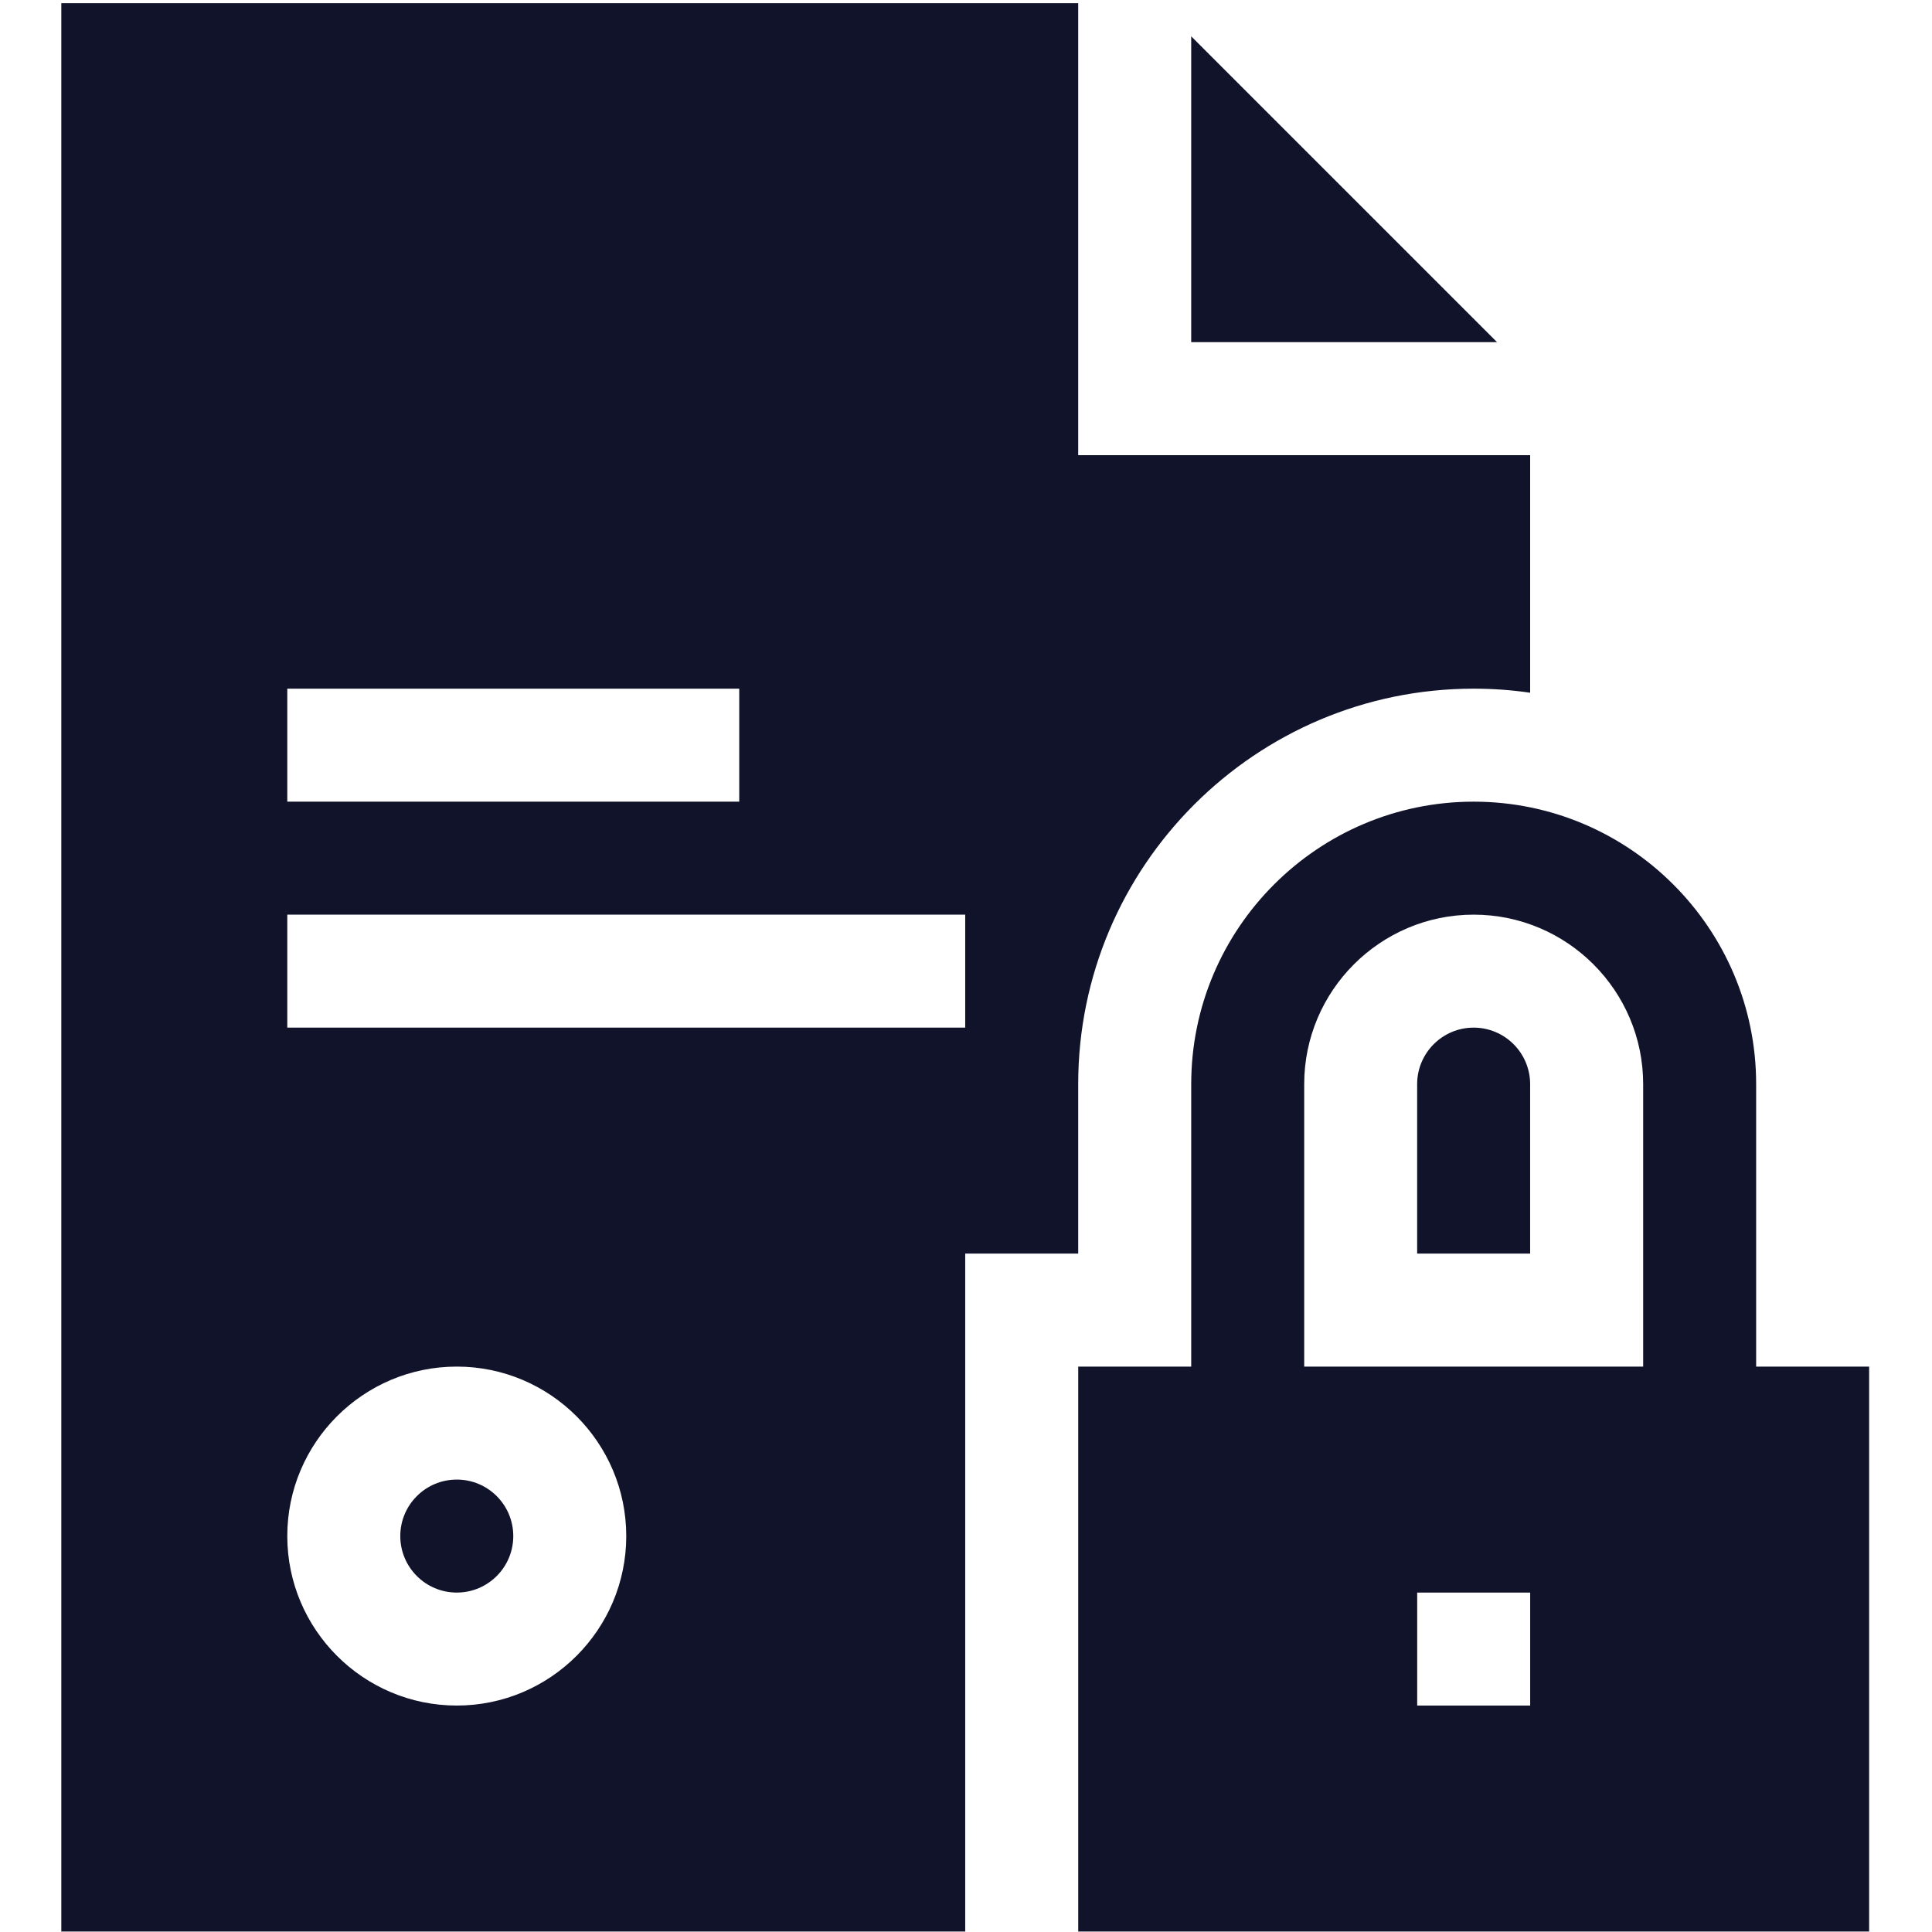 <svg width="245" height="245" viewBox="0 0 245 245" fill="none" xmlns="http://www.w3.org/2000/svg">
<g clip-path="url(#clip0_32_101)">
<path d="M151.058 4.604V43.39H189.844L151.058 4.604Z" fill="#11132A"/>
<path d="M136.728 137.48C136.728 109.826 159.223 87.331 186.876 87.331C189.307 87.331 191.7 87.503 194.04 87.847V57.72H136.728V0.408H7.775V244.94H122.4V158.972H136.728V137.48ZM36.431 87.331H93.744V101.659H36.431V87.331ZM57.924 216.284C46.074 216.284 36.431 206.641 36.431 194.792C36.431 182.943 46.074 173.3 57.924 173.3C69.773 173.3 79.416 182.943 79.416 194.792C79.416 206.641 69.773 216.284 57.924 216.284ZM122.4 130.316H36.431V115.988H122.4V130.316Z" fill="#11132A"/>
<path d="M57.925 201.956C61.881 201.956 65.089 198.748 65.089 194.791C65.089 190.835 61.881 187.627 57.925 187.627C53.968 187.627 50.761 190.835 50.761 194.791C50.761 198.748 53.968 201.956 57.925 201.956Z" fill="#11132A"/>
<path d="M186.875 130.315C182.925 130.315 179.711 133.53 179.711 137.479V158.972H194.039V137.479C194.039 133.53 190.825 130.315 186.875 130.315Z" fill="#11132A"/>
<path d="M222.7 173.3V137.48C222.7 117.726 206.629 101.66 186.88 101.66C167.131 101.66 151.06 117.726 151.06 137.48V173.3H136.731V244.94H237.028V173.3H222.7ZM165.388 137.48C165.388 125.631 175.03 115.988 186.88 115.988C198.729 115.988 208.372 125.631 208.372 137.48V173.3H165.388V137.48ZM194.044 216.284H179.716V201.956H194.044V216.284Z" fill="#11132A"/>
</g>
<defs>
<clipPath id="clip0_32_101">
<rect width="244.533" height="244.533" fill="white" transform="translate(0.133 0.388)"/>
</clipPath>
</defs>
</svg>
